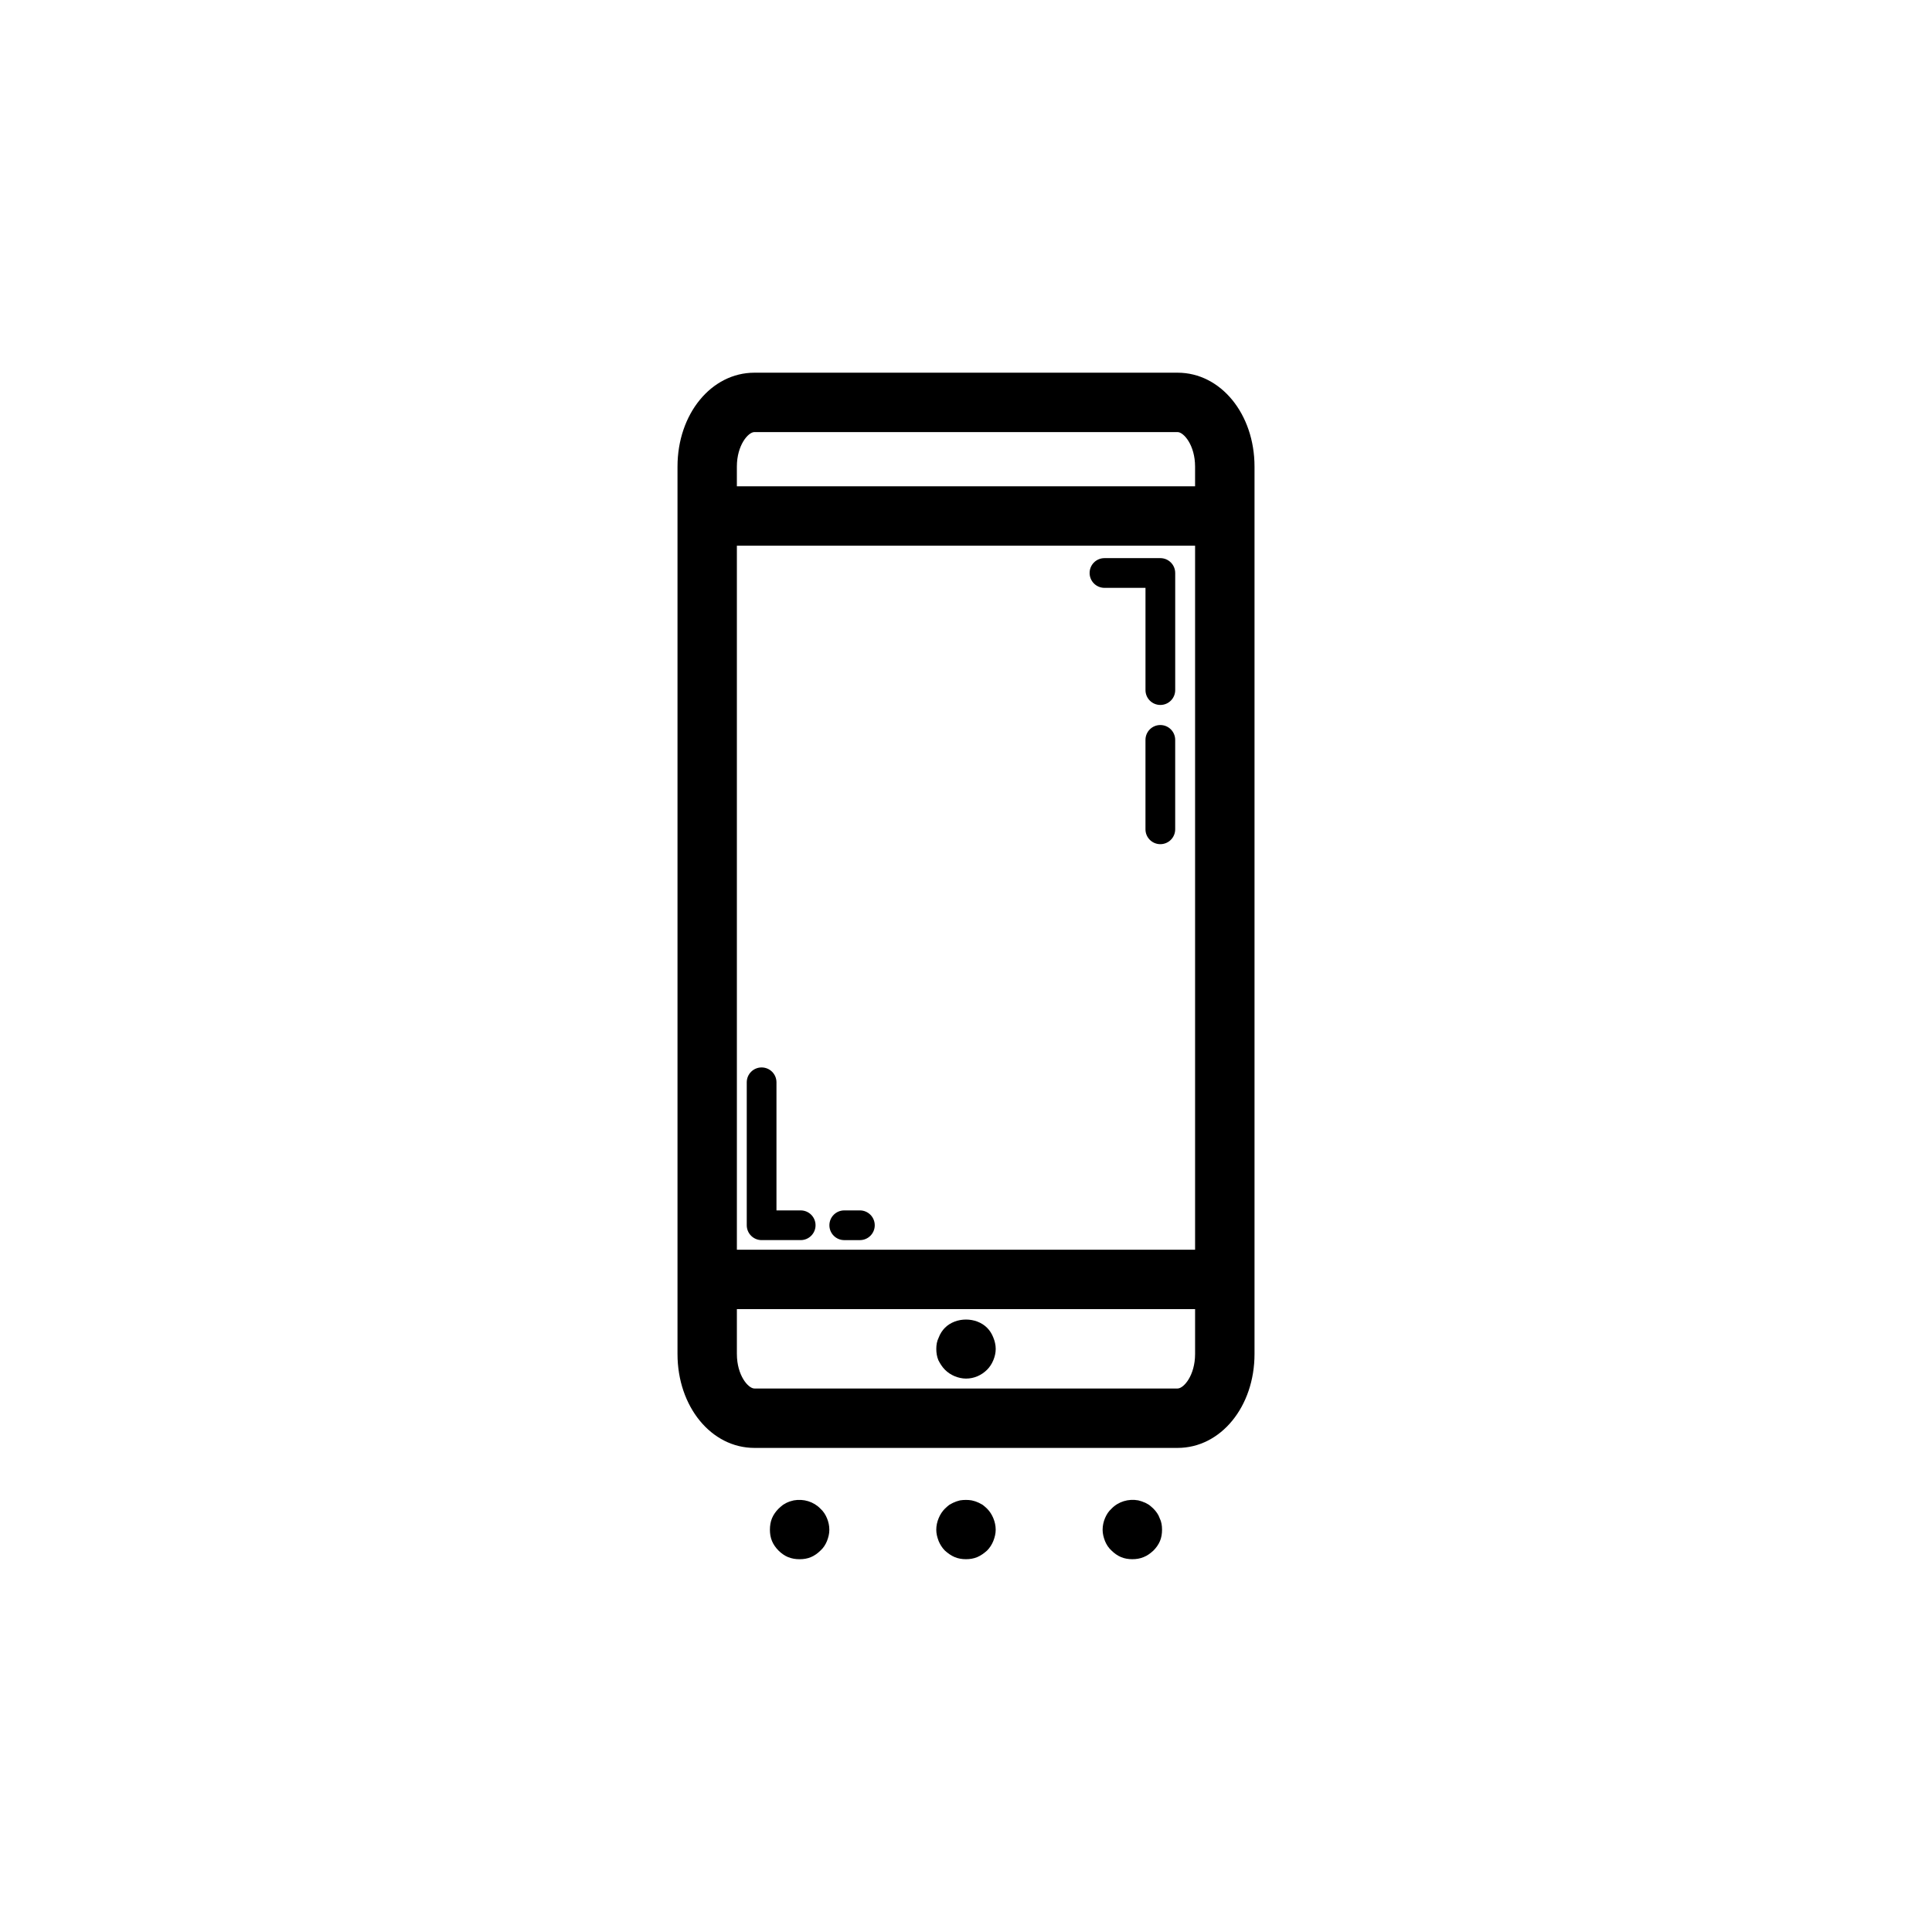 <?xml version="1.0" encoding="UTF-8"?>
<!-- Uploaded to: ICON Repo, www.svgrepo.com, Generator: ICON Repo Mixer Tools -->
<svg fill="#000000" width="800px" height="800px" version="1.1" viewBox="144 144 512 512" xmlns="http://www.w3.org/2000/svg">
 <g>
  <path d="m476.46 502.82v-235.16c0-13.961-8.957-24.891-20.387-24.891h-112.14c-11.43 0-20.387 10.934-20.387 24.891v235.16c0 13.961 8.957 24.891 20.387 24.891h112.14c11.434 0.004 20.387-10.93 20.387-24.891zm-137.18-214.2h121.43v186.57l-121.43-0.004zm4.644-30.113h112.14c1.637 0 4.644 3.477 4.644 9.148v5.219h-121.43v-5.219c0-5.672 3.008-9.148 4.644-9.148zm-4.644 244.31v-11.887h121.43v11.887c0 5.672-3.004 9.148-4.644 9.148h-112.14c-1.637 0-4.644-3.473-4.644-9.148z"/>
  <path d="m405.59 495.88c-2.914-2.914-8.266-2.914-11.176 0-0.707 0.707-1.262 1.574-1.652 2.598-0.477 0.949-0.633 1.969-0.633 2.992 0 1.023 0.152 2.043 0.547 2.992 0.477 0.945 1.031 1.812 1.738 2.523 0.785 0.785 1.652 1.336 2.598 1.73 0.945 0.387 1.969 0.625 2.992 0.625 2.121 0 4.09-0.859 5.59-2.359 0.707-0.707 1.262-1.574 1.652-2.523 0.391-0.941 0.629-1.965 0.629-2.988 0-1.023-0.238-2.043-0.629-2.992-0.395-1.02-0.949-1.891-1.656-2.598z"/>
  <path d="m451.5 336.14c-2.176 0-3.938 1.762-3.938 3.938v23.699c0 2.176 1.762 3.938 3.938 3.938 2.176 0 3.938-1.762 3.938-3.938v-23.699c0-2.176-1.762-3.938-3.938-3.938z"/>
  <path d="m451.5 291.91h-14.805c-2.176 0-3.938 1.762-3.938 3.938 0 2.176 1.762 3.938 3.938 3.938h10.871v27.098c0 2.176 1.762 3.938 3.938 3.938 2.176 0 3.938-1.762 3.938-3.938v-31.035c-0.004-2.176-1.766-3.938-3.941-3.938z"/>
  <path d="m356.19 464.77h-6.418v-33.949c0-2.176-1.762-3.938-3.938-3.938s-3.938 1.762-3.938 3.938v37.883c0 2.176 1.762 3.938 3.938 3.938h10.355c2.176 0 3.938-1.762 3.938-3.938s-1.762-3.934-3.938-3.934z"/>
  <path d="m371.88 464.77h-4.144c-2.176 0-3.938 1.762-3.938 3.938 0 2.176 1.762 3.938 3.938 3.938h4.144c2.176 0 3.938-1.762 3.938-3.938-0.004-2.18-1.762-3.938-3.938-3.938z"/>
  <path d="m354.34 541.62c-0.477 0.152-1.031 0.23-1.5 0.469-0.469 0.152-0.867 0.469-1.336 0.707-0.391 0.316-0.785 0.629-1.184 1.023-0.707 0.707-1.336 1.574-1.73 2.523-0.391 0.945-0.555 1.969-0.555 3.066 0 1.023 0.16 2.051 0.555 2.992 0.391 0.945 1.023 1.812 1.73 2.523 0.715 0.707 1.574 1.336 2.523 1.73 1.023 0.398 1.969 0.555 3.066 0.555 1.031 0 2.051-0.152 3-0.555 0.938-0.391 1.805-1.023 2.516-1.73 0.793-0.707 1.336-1.574 1.73-2.523 0.398-1.023 0.629-1.969 0.629-2.992 0-1.098-0.23-2.121-0.629-3.066-0.391-0.945-0.938-1.812-1.73-2.523-1.812-1.883-4.488-2.676-7.086-2.199z"/>
  <path d="m404.4 542.79c-0.469-0.238-0.945-0.555-1.414-0.707-0.477-0.238-0.945-0.316-1.5-0.469-0.945-0.16-2.043-0.16-3.066 0-0.469 0.152-0.945 0.23-1.414 0.469-0.477 0.152-0.945 0.469-1.422 0.707-0.391 0.316-0.785 0.629-1.176 1.023-0.707 0.707-1.262 1.574-1.652 2.523-0.395 0.941-0.633 1.965-0.633 3.066 0 1.023 0.238 1.969 0.629 2.992 0.391 0.945 0.945 1.812 1.652 2.523 0.785 0.707 1.652 1.336 2.598 1.73 0.945 0.398 1.969 0.555 2.992 0.555 1.023 0 2.043-0.152 2.992-0.555 0.945-0.398 1.809-1.027 2.598-1.734 0.707-0.707 1.262-1.574 1.652-2.523 0.395-1.023 0.633-1.969 0.633-2.988 0-1.098-0.238-2.121-0.629-3.066-0.391-0.945-0.945-1.812-1.652-2.523-0.395-0.395-0.793-0.707-1.188-1.023z"/>
  <path d="m448.49 542.79c-0.477-0.238-0.867-0.555-1.422-0.707-0.469-0.238-0.945-0.316-1.414-0.469-2.598-0.477-5.273 0.316-7.09 2.199-0.785 0.707-1.336 1.574-1.73 2.523-0.391 0.945-0.629 1.969-0.629 3.066 0 1.023 0.238 1.969 0.629 2.992 0.391 0.945 0.945 1.812 1.73 2.523 0.715 0.707 1.574 1.336 2.523 1.73 0.945 0.398 1.969 0.555 2.992 0.555 1.023 0 2.043-0.152 2.992-0.555 1.023-0.391 1.812-1.023 2.598-1.73 0.707-0.707 1.336-1.574 1.738-2.523 0.391-0.938 0.547-1.969 0.547-2.992 0-1.098-0.152-2.121-0.629-3.066-0.316-0.945-0.945-1.812-1.652-2.523-0.398-0.395-0.793-0.707-1.184-1.023z"/>
 </g>
</svg>